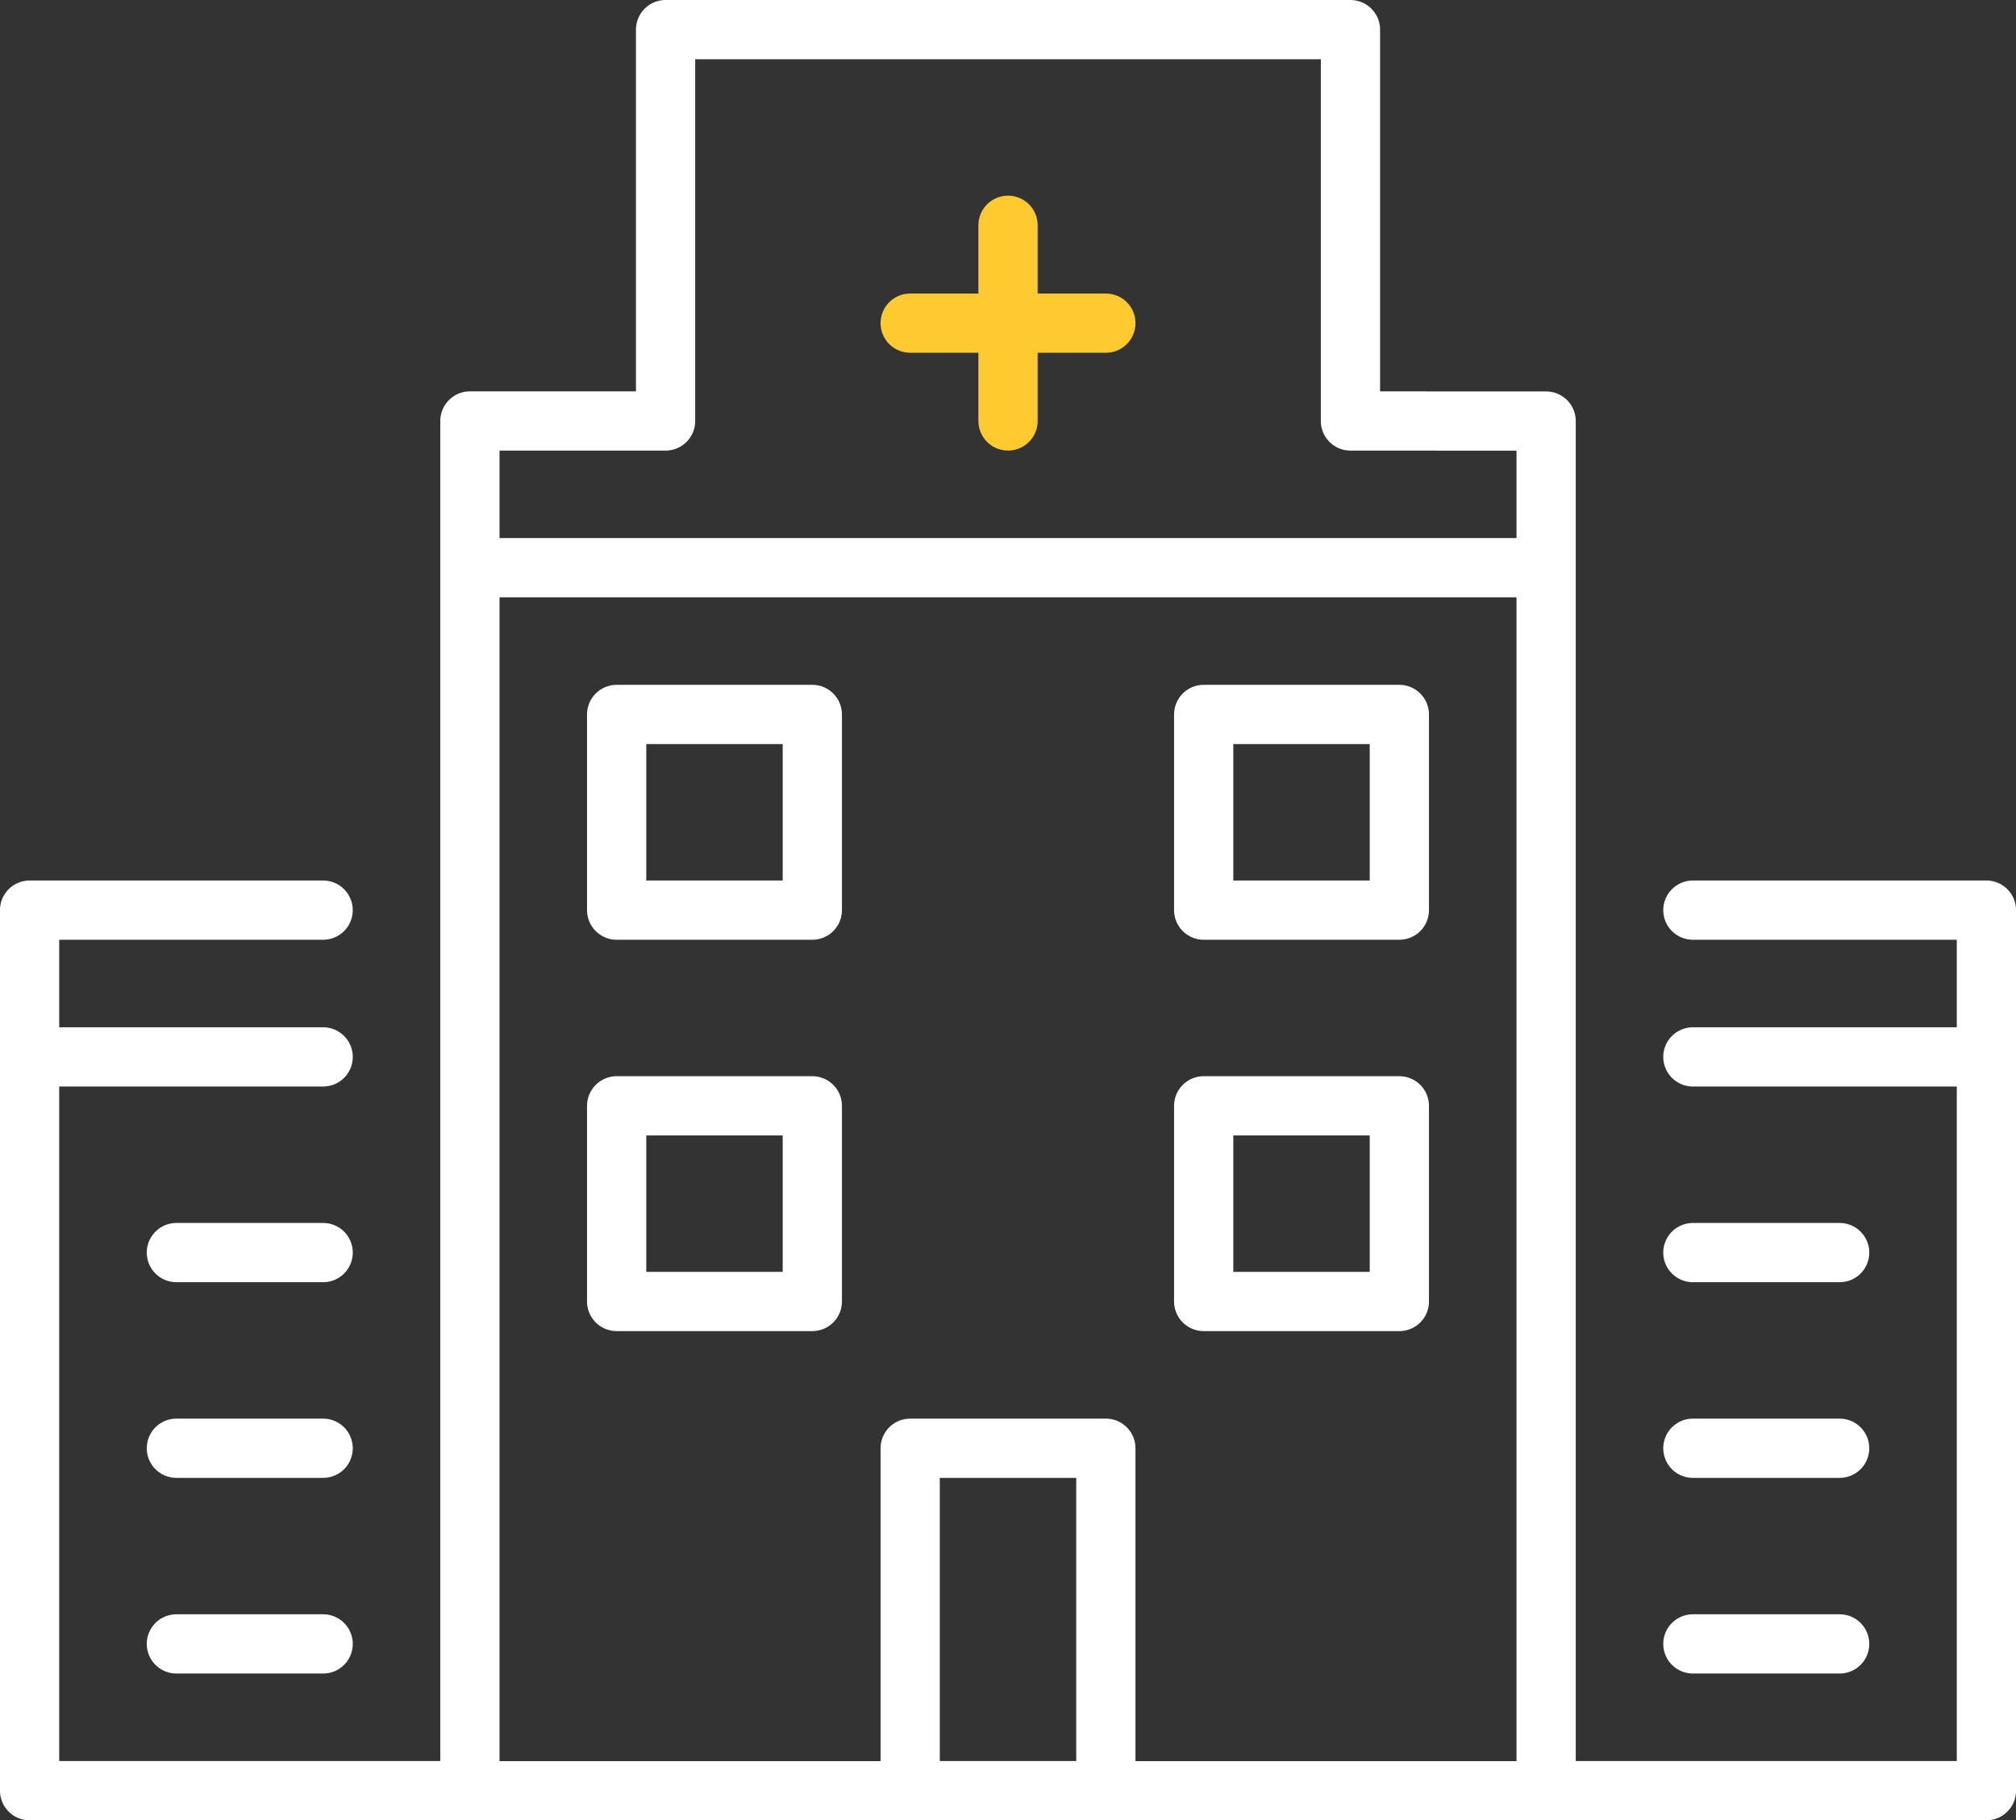 <svg xmlns="http://www.w3.org/2000/svg" width="68.063" height="61.457" viewBox="0 0 68.063 61.457">
  <rect x="0" y="0" width="68.063" height="61.457" fill="#333333" stroke="none"/>
  <g id="Group_5" data-name="Group 5" transform="translate(1 1)">
    <line id="Line_33" data-name="Line 33" x2="36.277" transform="translate(14.864 18.167)" fill="none" stroke="#fff" stroke-linecap="round" stroke-linejoin="round" stroke-width="2"/>
    <rect id="Rectangle_46" data-name="Rectangle 46" width="6.606" height="6.606" transform="translate(19.819 23.122)" fill="none" stroke="#fff" stroke-linecap="round" stroke-linejoin="round" stroke-width="2"/>
    <rect id="Rectangle_47" data-name="Rectangle 47" width="6.606" height="6.606" transform="translate(39.638 23.122)" fill="none" stroke="#fff" stroke-linecap="round" stroke-linejoin="round" stroke-width="2"/>
    <rect id="Rectangle_48" data-name="Rectangle 48" width="6.606" height="6.606" transform="translate(19.819 36.335)" fill="none" stroke="#fff" stroke-linecap="round" stroke-linejoin="round" stroke-width="2"/>
    <rect id="Rectangle_49" data-name="Rectangle 49" width="6.606" height="6.606" transform="translate(39.638 36.335)" fill="none" stroke="#fff" stroke-linecap="round" stroke-linejoin="round" stroke-width="2"/>
    <rect id="Rectangle_50" data-name="Rectangle 50" width="6.606" height="11.561" transform="translate(29.729 47.896)" fill="none" stroke="#fff" stroke-linecap="round" stroke-linejoin="round" stroke-width="2"/>
    <path id="Path_4" data-name="Path 4" d="M620.713-207.747V-220.96H597.591v13.213h-6.606V-161.5h36.335v-46.244Z" transform="translate(-576.12 220.96)" fill="none" stroke="#fff" stroke-linecap="round" stroke-linejoin="round" stroke-width="2"/>
    <line id="Line_34" data-name="Line 34" y2="6.606" transform="translate(33.032 6.606)" fill="none" stroke="#feca2f" stroke-linecap="round" stroke-linejoin="round" stroke-width="2"/>
    <line id="Line_35" data-name="Line 35" x1="6.606" transform="translate(29.729 9.91)" fill="none" stroke="#feca2f" stroke-linecap="round" stroke-linejoin="round" stroke-width="2"/>
    <line id="Line_36" data-name="Line 36" x1="4.955" transform="translate(4.955 41.29)" fill="none" stroke="#fff" stroke-linecap="round" stroke-linejoin="round" stroke-width="2"/>
    <line id="Line_37" data-name="Line 37" x1="4.955" transform="translate(4.955 54.502)" fill="none" stroke="#fff" stroke-linecap="round" stroke-linejoin="round" stroke-width="2"/>
    <line id="Line_38" data-name="Line 38" x1="4.955" transform="translate(4.955 47.896)" fill="none" stroke="#fff" stroke-linecap="round" stroke-linejoin="round" stroke-width="2"/>
    <path id="Path_5" data-name="Path 5" d="M556.635-132.443h-9.91v29.729H561.59" transform="translate(-546.726 162.171)" fill="none" stroke="#fff" stroke-linecap="round" stroke-linejoin="round" stroke-width="2"/>
    <line id="Line_39" data-name="Line 39" x2="9.91" transform="translate(0 34.683)" fill="none" stroke="#fff" stroke-linecap="round" stroke-linejoin="round" stroke-width="2"/>
    <line id="Line_40" data-name="Line 40" x2="4.955" transform="translate(56.154 41.29)" fill="none" stroke="#fff" stroke-linecap="round" stroke-linejoin="round" stroke-width="2"/>
    <line id="Line_41" data-name="Line 41" x2="4.955" transform="translate(56.154 54.502)" fill="none" stroke="#fff" stroke-linecap="round" stroke-linejoin="round" stroke-width="2"/>
    <line id="Line_42" data-name="Line 42" x2="4.955" transform="translate(56.154 47.896)" fill="none" stroke="#fff" stroke-linecap="round" stroke-linejoin="round" stroke-width="2"/>
    <path id="Path_6" data-name="Path 6" d="M704.127-132.443h9.91v29.729H699.172" transform="translate(-647.973 162.171)" fill="none" stroke="#fff" stroke-linecap="round" stroke-linejoin="round" stroke-width="2"/>
    <line id="Line_43" data-name="Line 43" x1="9.91" transform="translate(56.154 34.683)" fill="none" stroke="#fff" stroke-linecap="round" stroke-linejoin="round" stroke-width="2"/>
  </g>
</svg>
